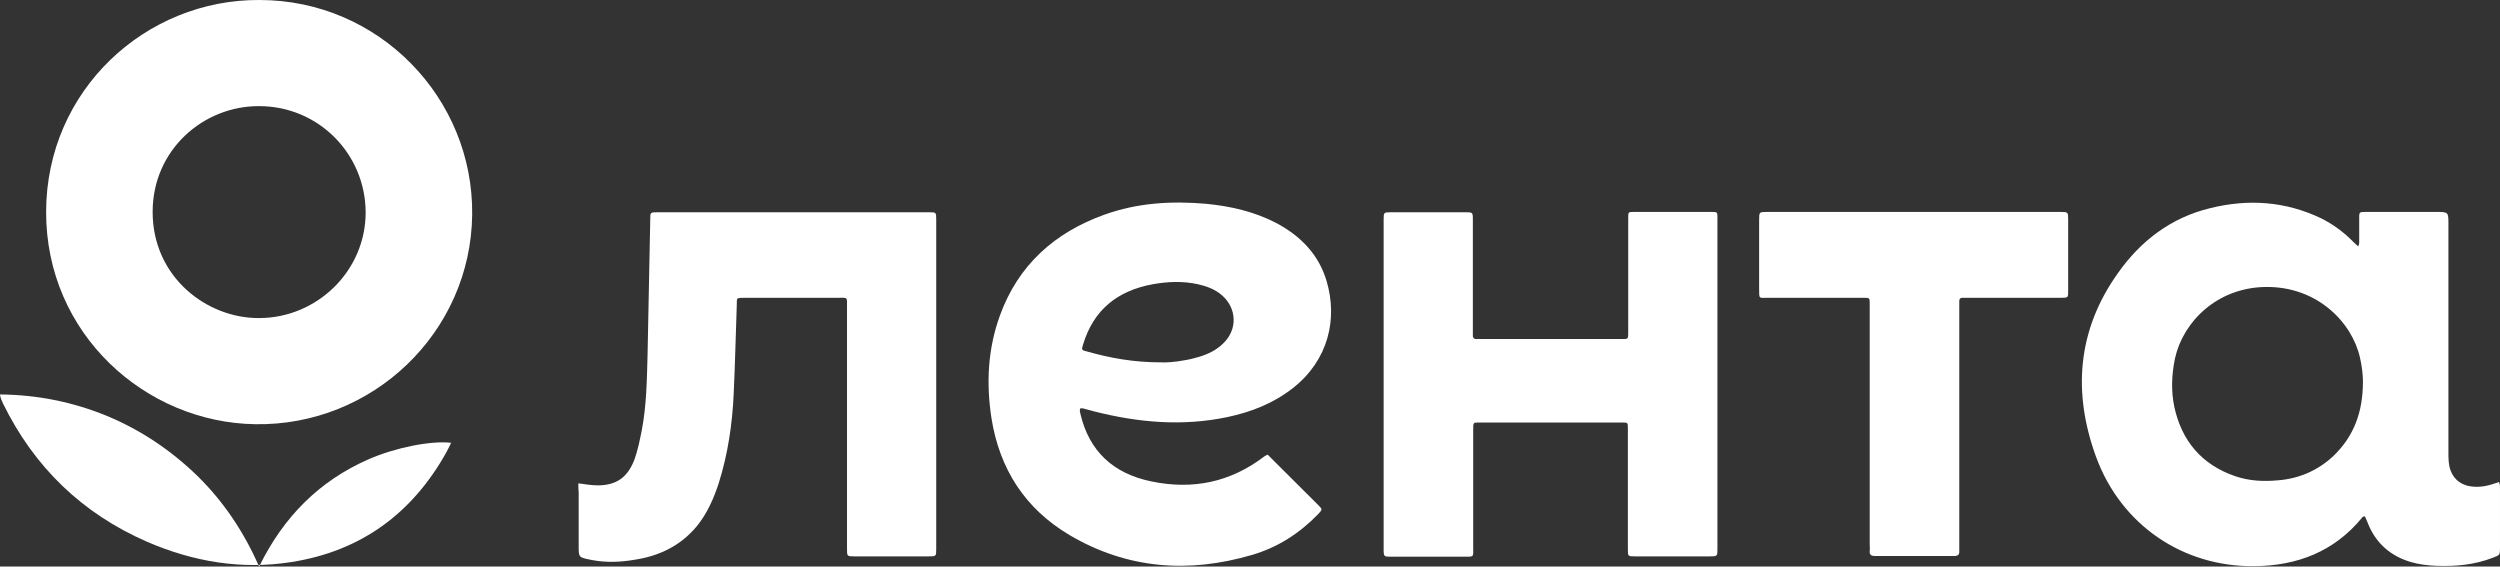 <svg width="203" height="46" viewBox="0 0 203 46" fill="none" xmlns="http://www.w3.org/2000/svg">
<rect x="0" y="0" width="203" height="46" fill="#333333" stroke="none"/>
<path d="M21.07 0C30.766 0 38.451 7.96 38.341 17.429C38.23 27.035 30.215 34.61 20.712 34.445C11.816 34.308 3.718 27.117 3.745 17.182C3.773 7.301 11.843 -0.055 21.07 0ZM21.043 8.618C16.553 8.591 12.394 12.132 12.394 17.209C12.394 22.506 16.801 25.855 21.043 25.827C25.698 25.827 29.692 22.04 29.692 17.236C29.664 12.461 25.836 8.618 21.043 8.618Z" fill="white"/>
<path d="M202.916 39.139C203.026 39.386 202.999 39.55 202.999 39.742C202.999 41.307 202.999 42.899 202.999 44.463C202.999 45.067 202.999 45.067 202.42 45.287C200.933 45.863 199.418 46 197.848 45.945C197.159 45.918 196.443 45.836 195.782 45.643C194.184 45.177 193 44.189 192.339 42.652C192.229 42.405 192.146 42.158 192.036 41.938C191.926 41.911 191.843 41.966 191.788 42.048C189.529 44.793 186.527 45.945 183.029 45.973C177.272 46.028 172.232 42.652 170.194 37.08C168.293 31.865 168.679 26.815 171.956 22.204C173.802 19.569 176.281 17.676 179.448 16.907C182.533 16.139 185.563 16.331 188.483 17.73C189.474 18.225 190.356 18.883 191.127 19.679C191.237 19.789 191.347 19.871 191.485 20.009C191.595 19.789 191.568 19.624 191.568 19.432C191.568 18.938 191.568 18.444 191.568 17.95C191.568 17.154 191.485 17.209 192.339 17.209C192.394 17.209 192.477 17.209 192.532 17.209C194.295 17.209 196.057 17.209 197.793 17.209C198.812 17.209 198.812 17.209 198.812 18.197C198.812 24.372 198.812 30.548 198.812 36.723C198.812 37.217 198.812 37.711 198.977 38.178C199.225 38.837 199.666 39.248 200.354 39.441C201.043 39.605 201.704 39.523 202.337 39.331C202.558 39.276 202.723 39.194 202.916 39.139ZM191.871 30.987C191.871 30.411 191.788 29.725 191.623 29.011C190.989 26.211 188.18 23.22 183.91 23.302C179.999 23.384 177.272 26.129 176.611 29.093C176.336 30.411 176.281 31.728 176.556 33.046C177.162 35.818 178.787 37.739 181.514 38.672C182.643 39.056 183.8 39.111 184.985 39.001C186.692 38.864 188.207 38.206 189.474 37.025C191.155 35.406 191.871 33.43 191.871 30.987Z" fill="white"/>
<path d="M87.726 33.155C87.644 33.32 87.699 33.457 87.726 33.594C88.443 36.669 90.426 38.453 93.456 39.084C96.844 39.797 99.928 39.166 102.71 37.025C102.765 36.998 102.821 36.97 102.931 36.916C103.674 37.657 104.446 38.425 105.217 39.194C105.823 39.797 106.429 40.401 107.035 41.005C107.393 41.362 107.393 41.362 107.035 41.746C105.52 43.31 103.73 44.463 101.636 45.067C96.485 46.577 91.5 46.192 86.845 43.448C83.237 41.307 81.171 38.096 80.51 33.979C80.069 31.124 80.207 28.325 81.198 25.608C82.686 21.518 85.633 18.883 89.682 17.429C92.354 16.468 95.136 16.303 97.945 16.55C99.928 16.742 101.857 17.182 103.647 18.115C105.603 19.158 107.09 20.667 107.723 22.835C108.632 25.91 107.861 29.23 105.024 31.481C103.427 32.744 101.609 33.457 99.653 33.869C95.99 34.637 92.409 34.308 88.828 33.402C88.525 33.32 88.222 33.238 87.919 33.155C87.809 33.155 87.781 33.155 87.726 33.155ZM94.254 29.423C94.723 29.45 95.439 29.395 96.155 29.258C96.54 29.203 96.954 29.093 97.339 28.983C98.083 28.764 98.772 28.435 99.323 27.886C100.479 26.788 100.452 25.086 99.267 24.016C98.689 23.494 98 23.247 97.284 23.082C96.045 22.808 94.805 22.863 93.593 23.082C90.756 23.604 88.801 25.141 87.947 27.968C87.809 28.407 87.809 28.435 88.277 28.544C90.123 29.066 92.023 29.423 94.254 29.423Z" fill="white"/>
<path d="M139.455 31.234C139.455 35.543 139.455 39.852 139.455 44.161C139.455 44.298 139.455 44.436 139.455 44.573C139.455 45.149 139.455 45.177 138.849 45.177C136.811 45.177 134.8 45.177 132.762 45.177C132.183 45.177 132.183 45.177 132.183 44.573C132.183 41.472 132.183 38.37 132.183 35.269C132.183 35.104 132.183 34.967 132.183 34.802C132.183 34.308 132.183 34.308 131.715 34.308C127.831 34.308 123.975 34.308 120.091 34.308C119.623 34.308 119.623 34.308 119.623 34.885C119.623 38.041 119.623 41.225 119.623 44.381C119.623 45.259 119.733 45.204 118.852 45.204C116.896 45.204 114.941 45.204 112.958 45.204C112.379 45.204 112.352 45.204 112.352 44.6C112.352 35.68 112.352 26.76 112.352 17.84C112.352 17.236 112.352 17.236 112.985 17.236C114.996 17.236 117.007 17.236 118.99 17.236C119.568 17.236 119.596 17.236 119.596 17.813C119.596 20.777 119.596 23.741 119.596 26.706C119.596 26.87 119.596 27.007 119.596 27.172C119.568 27.419 119.678 27.556 119.954 27.529C120.091 27.529 120.229 27.529 120.367 27.529C124.058 27.529 127.749 27.529 131.467 27.529C132.266 27.529 132.211 27.611 132.211 26.815C132.211 23.906 132.211 21.024 132.211 18.115C132.211 17.977 132.211 17.84 132.211 17.703C132.211 17.209 132.211 17.209 132.679 17.209C134.772 17.209 136.866 17.209 138.959 17.209C139.455 17.209 139.455 17.209 139.455 17.703C139.455 17.868 139.455 18.005 139.455 18.17C139.455 22.506 139.455 26.87 139.455 31.234Z" fill="white"/>
<path d="M46.962 39.248C47.568 39.331 48.064 39.413 48.587 39.413C50.047 39.386 50.928 38.782 51.479 37.41C51.782 36.614 51.947 35.763 52.113 34.939C52.498 32.936 52.526 30.877 52.581 28.846C52.663 25.169 52.719 21.491 52.801 17.813C52.801 17.236 52.801 17.236 53.407 17.236C60.761 17.236 68.088 17.236 75.442 17.236C76.021 17.236 76.021 17.236 76.021 17.84C76.021 26.76 76.021 35.68 76.021 44.573C76.021 45.177 76.021 45.177 75.387 45.177C73.377 45.177 71.366 45.177 69.383 45.177C68.777 45.177 68.777 45.177 68.777 44.546C68.777 38.041 68.777 31.536 68.777 25.004C68.777 24.071 68.887 24.18 67.951 24.18C65.472 24.18 62.993 24.18 60.514 24.18C59.715 24.18 59.853 24.18 59.825 24.812C59.742 27.2 59.687 29.56 59.577 31.948C59.467 34.418 59.109 36.861 58.365 39.221C57.952 40.483 57.429 41.691 56.575 42.734C55.253 44.326 53.517 45.149 51.534 45.451C50.405 45.643 49.248 45.698 48.091 45.479C48.009 45.451 47.898 45.451 47.816 45.424C47.017 45.259 46.989 45.232 46.989 44.408C46.989 42.926 46.989 41.444 46.989 39.962C46.962 39.77 46.962 39.55 46.962 39.248Z" fill="white"/>
<path d="M155.374 17.209C159.258 17.209 163.114 17.209 166.998 17.209C167.081 17.209 167.191 17.209 167.274 17.209C167.935 17.209 167.935 17.209 167.935 17.868C167.935 19.789 167.935 21.683 167.935 23.604C167.935 24.18 167.935 24.18 167.329 24.18C164.822 24.18 162.316 24.18 159.837 24.18C159.671 24.18 159.534 24.18 159.368 24.18C159.176 24.18 159.093 24.263 159.093 24.455C159.093 24.647 159.093 24.867 159.093 25.059C159.093 31.454 159.093 37.849 159.093 44.244C159.093 44.408 159.093 44.546 159.093 44.71C159.12 45.012 159.01 45.149 158.68 45.149C156.531 45.149 154.41 45.149 152.262 45.149C151.959 45.149 151.794 45.067 151.821 44.738C151.849 44.573 151.821 44.436 151.821 44.271C151.821 37.904 151.821 31.509 151.821 25.141C151.821 24.976 151.821 24.839 151.821 24.674C151.821 24.18 151.821 24.18 151.298 24.18C148.736 24.18 146.147 24.18 143.586 24.18C142.814 24.18 142.842 24.318 142.842 23.467C142.842 21.601 142.842 19.734 142.842 17.868C142.842 17.209 142.842 17.209 143.503 17.209C147.442 17.209 151.408 17.209 155.374 17.209Z" fill="white"/>
<path d="M-0.001 32.03C3.029 32.057 5.893 32.634 8.648 33.759C11.43 34.912 13.881 36.559 16.03 38.645C18.151 40.73 19.776 43.146 21.043 46C23.026 41.966 25.918 39.056 29.912 37.3C32.033 36.367 34.953 35.763 36.633 35.955C36.495 36.229 36.385 36.476 36.247 36.723C33.465 41.719 29.278 44.765 23.632 45.643C19.61 46.275 15.699 45.616 11.953 43.997C6.665 41.691 2.781 37.931 0.247 32.771C0.164 32.551 0.027 32.332 -0.001 32.03Z" fill="white"/>
</svg>
